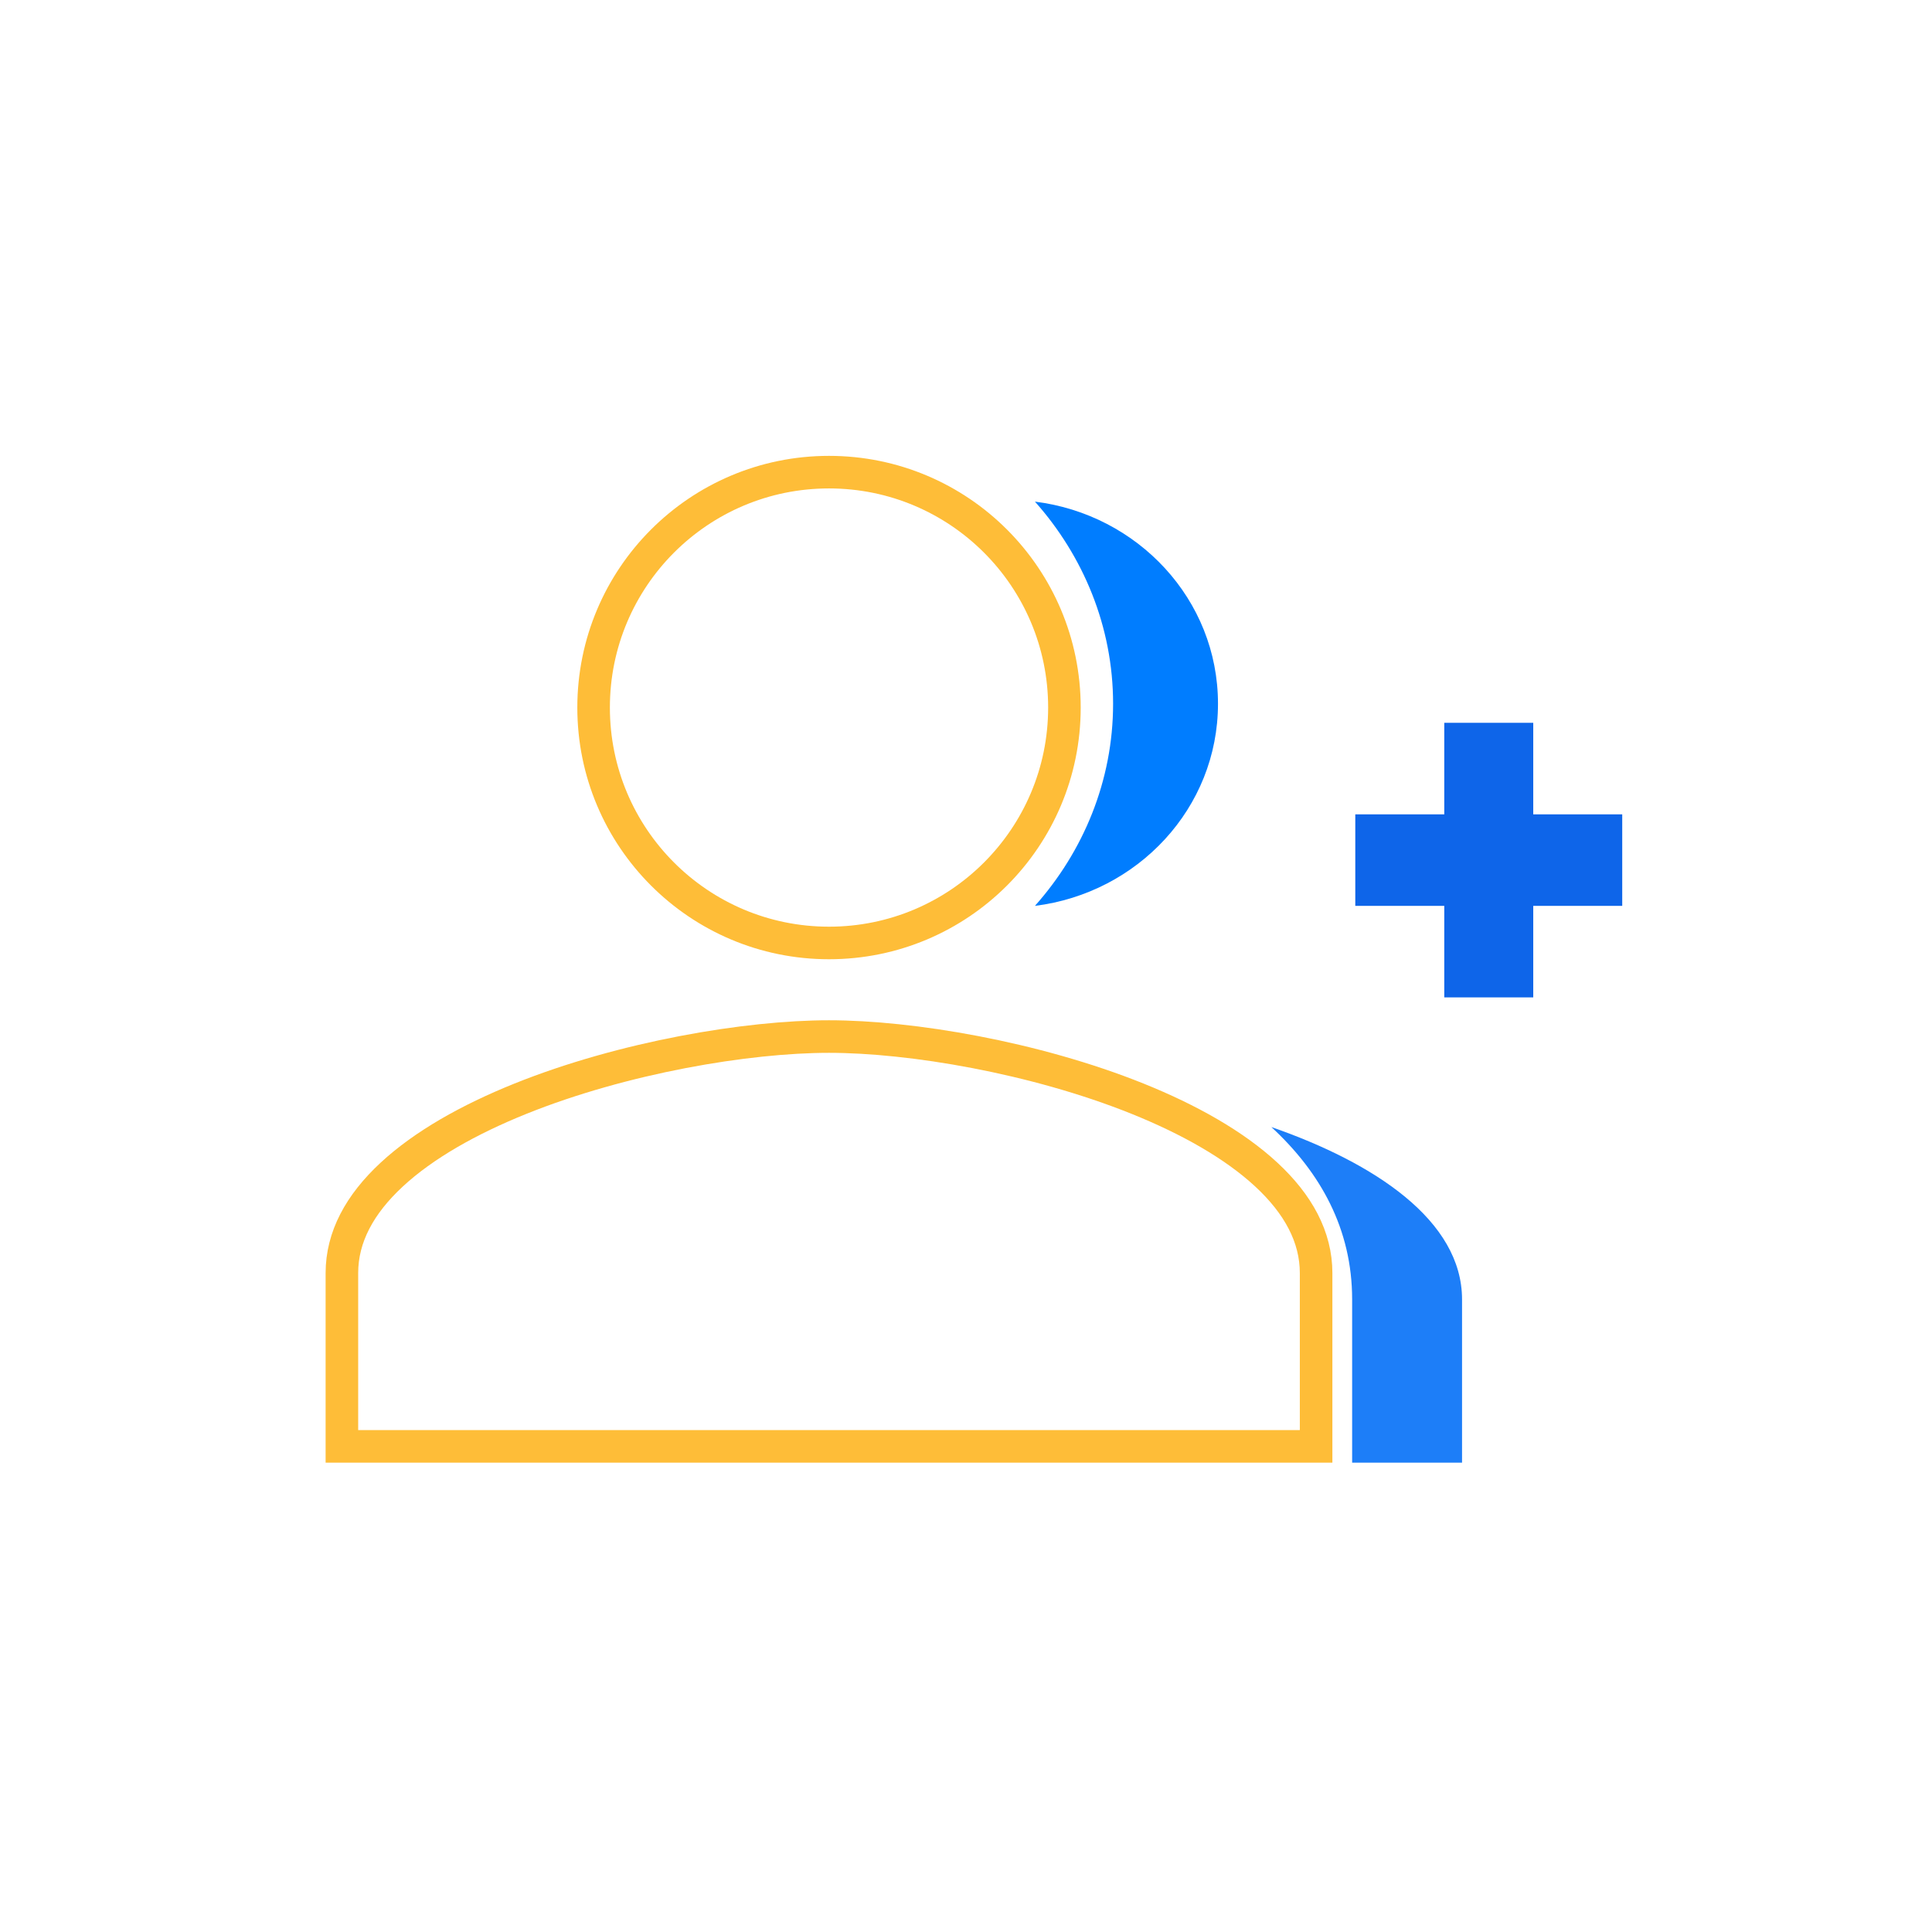 <svg width="89" height="89" viewBox="0 0 89 89" fill="none" xmlns="http://www.w3.org/2000/svg">
<g filter="url(#filter0_d_236_1452)">
<rect x="9" y="9" width="71" height="71" rx="4" fill="white"/>
</g>
<path d="M69.631 37.514V38.514H70.631H73.73V40.73H70.631H69.631V41.73V44.946H67.532V41.73V40.73H66.532H63.433V38.514H66.532H67.532V37.514V34.297H69.631V37.514Z" fill="#0E65E9" stroke="#0E65E9" stroke-width="2"/>
<path d="M49.034 32.595C49.034 38.586 44.181 43.439 38.189 43.439C32.197 43.439 27.345 38.586 27.345 32.595C27.345 26.603 32.197 21.75 38.189 21.75C44.181 21.75 49.034 26.603 49.034 32.595Z" fill="white" stroke="#FEBD38" stroke-width="1.5"/>
<path d="M15.75 58.645C15.75 56.983 16.573 55.473 18.045 54.109C19.522 52.739 21.603 51.568 23.972 50.614C28.712 48.708 34.414 47.75 38.189 47.75C41.965 47.75 47.667 48.708 52.406 50.614C54.775 51.568 56.856 52.739 58.334 54.109C59.806 55.473 60.628 56.983 60.628 58.645V66.629H15.75V58.645Z" fill="white" stroke="#FEBD38" stroke-width="1.5"/>
<path d="M47.676 23.108C49.899 25.607 51.276 28.86 51.276 32.419C51.276 35.978 49.899 39.231 47.676 41.73C52.411 41.14 56.108 37.227 56.108 32.419C56.108 27.61 52.411 23.697 47.676 23.108Z" fill="#007DFF"/>
<path d="M58.567 51.919C60.82 53.998 62.288 56.604 62.288 59.861V67.378H67.351V63.62V59.861C67.351 56.228 63.326 53.572 58.567 51.919Z" fill="#1D7EF8"/>
<defs>
<filter id="filter0_d_236_1452" x="0" y="0" width="89" height="89" filterUnits="userSpaceOnUse" color-interpolation-filters="sRGB">
<feFlood flood-opacity="0" result="BackgroundImageFix"/>
<feColorMatrix in="SourceAlpha" type="matrix" values="0 0 0 0 0 0 0 0 0 0 0 0 0 0 0 0 0 0 127 0" result="hardAlpha"/>
<feOffset/>
<feGaussianBlur stdDeviation="4.5"/>
<feComposite in2="hardAlpha" operator="out"/>
<feColorMatrix type="matrix" values="0 0 0 0 0.722 0 0 0 0 0.753 0 0 0 0 0.8 0 0 0 1 0"/>
<feBlend mode="normal" in2="BackgroundImageFix" result="effect1_dropShadow_236_1452"/>
<feBlend mode="normal" in="SourceGraphic" in2="effect1_dropShadow_236_1452" result="shape"/>
</filter>
</defs>
</svg>
